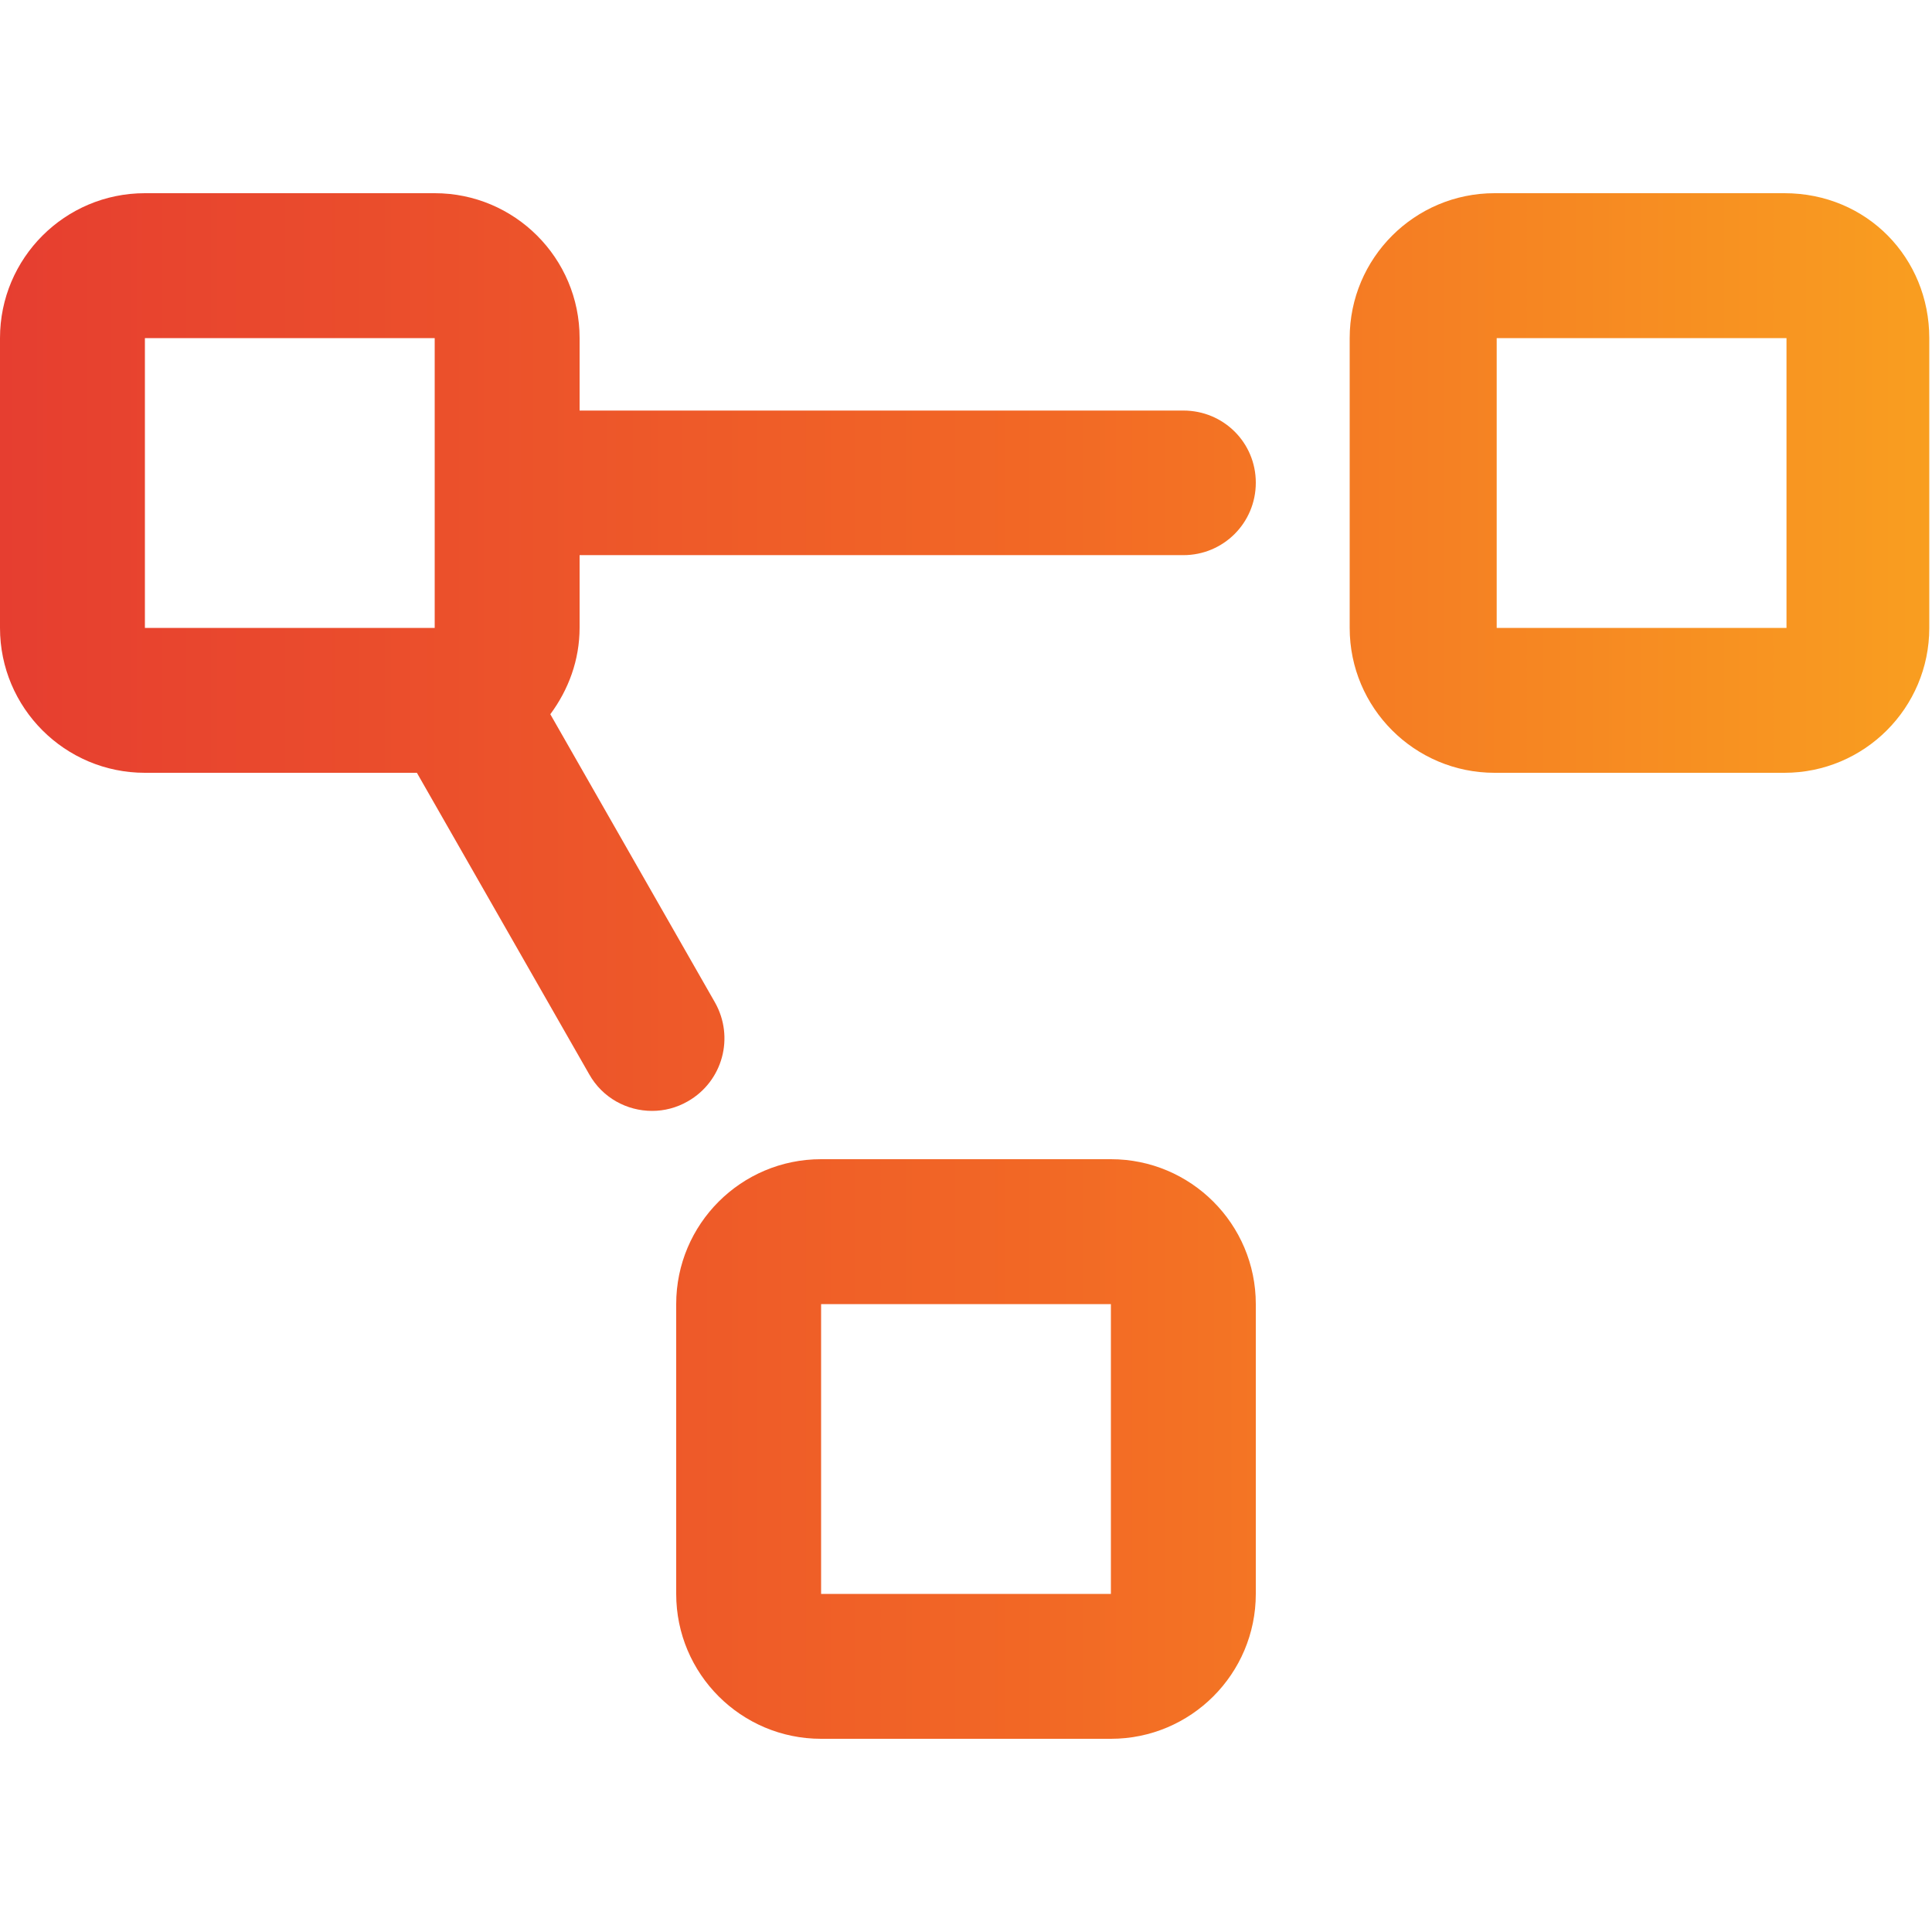 <?xml version="1.0" encoding="utf-8"?>
<!-- Generator: Adobe Illustrator 25.4.1, SVG Export Plug-In . SVG Version: 6.00 Build 0)  -->
<svg version="1.1" id="Layer_1" focusable="false" xmlns="http://www.w3.org/2000/svg" xmlns:xlink="http://www.w3.org/1999/xlink"
	 x="0px" y="0px" viewBox="0 0 640 640" style="enable-background:new 0 0 640 640;" xml:space="preserve">
<style type="text/css">
	.st0{fill:url(#SVGID_1_);}
</style>
<linearGradient id="SVGID_1_" gradientUnits="userSpaceOnUse" x1="0" y1="320" x2="639.1" y2="320">
	<stop  offset="0" style="stop-color:#E63E30"/>
	<stop  offset="0.54" style="stop-color:#F26825"/>
	<stop  offset="1" style="stop-color:#F99E20"/>
</linearGradient>
<path class="st0" d="M368,384h-96c-26.5,0-48,21.5-48,48v96c0,26.5,21.5,48,48,48h96c26.5,0,48-21.5,48-48v-96
	C416,405.5,394.5,384,368,384z M368,528h-96v-96h96V528z M591.1,64h-96c-26.5,0-48,21.5-48,48v96c0,26.5,21.5,48,48,48h96
	c26.5,0,48-21.5,48-48v-96C639.1,85.5,618.5,64,591.1,64z M591.8,208h-96v-96h96V208z M392,136H192v-24c0-26.5-21.5-48-48-48H48
	C21.5,64,0,85.5,0,112v96c0,26.5,21.5,48,48,48h90.1l57.1,99.9c4.4,7.8,12.5,12.1,20.8,12.1c4,0,8.1-1,11.9-3.2
	c11.5-6.6,15.5-21.2,8.9-32.8l-54.5-95.4c6-8.1,9.7-17.9,9.7-28.7v-24h200c13.3,0,24-10.7,24-24S405.3,136,392,136z M144,208H48v-96
	h96V208z"/>
</svg>
